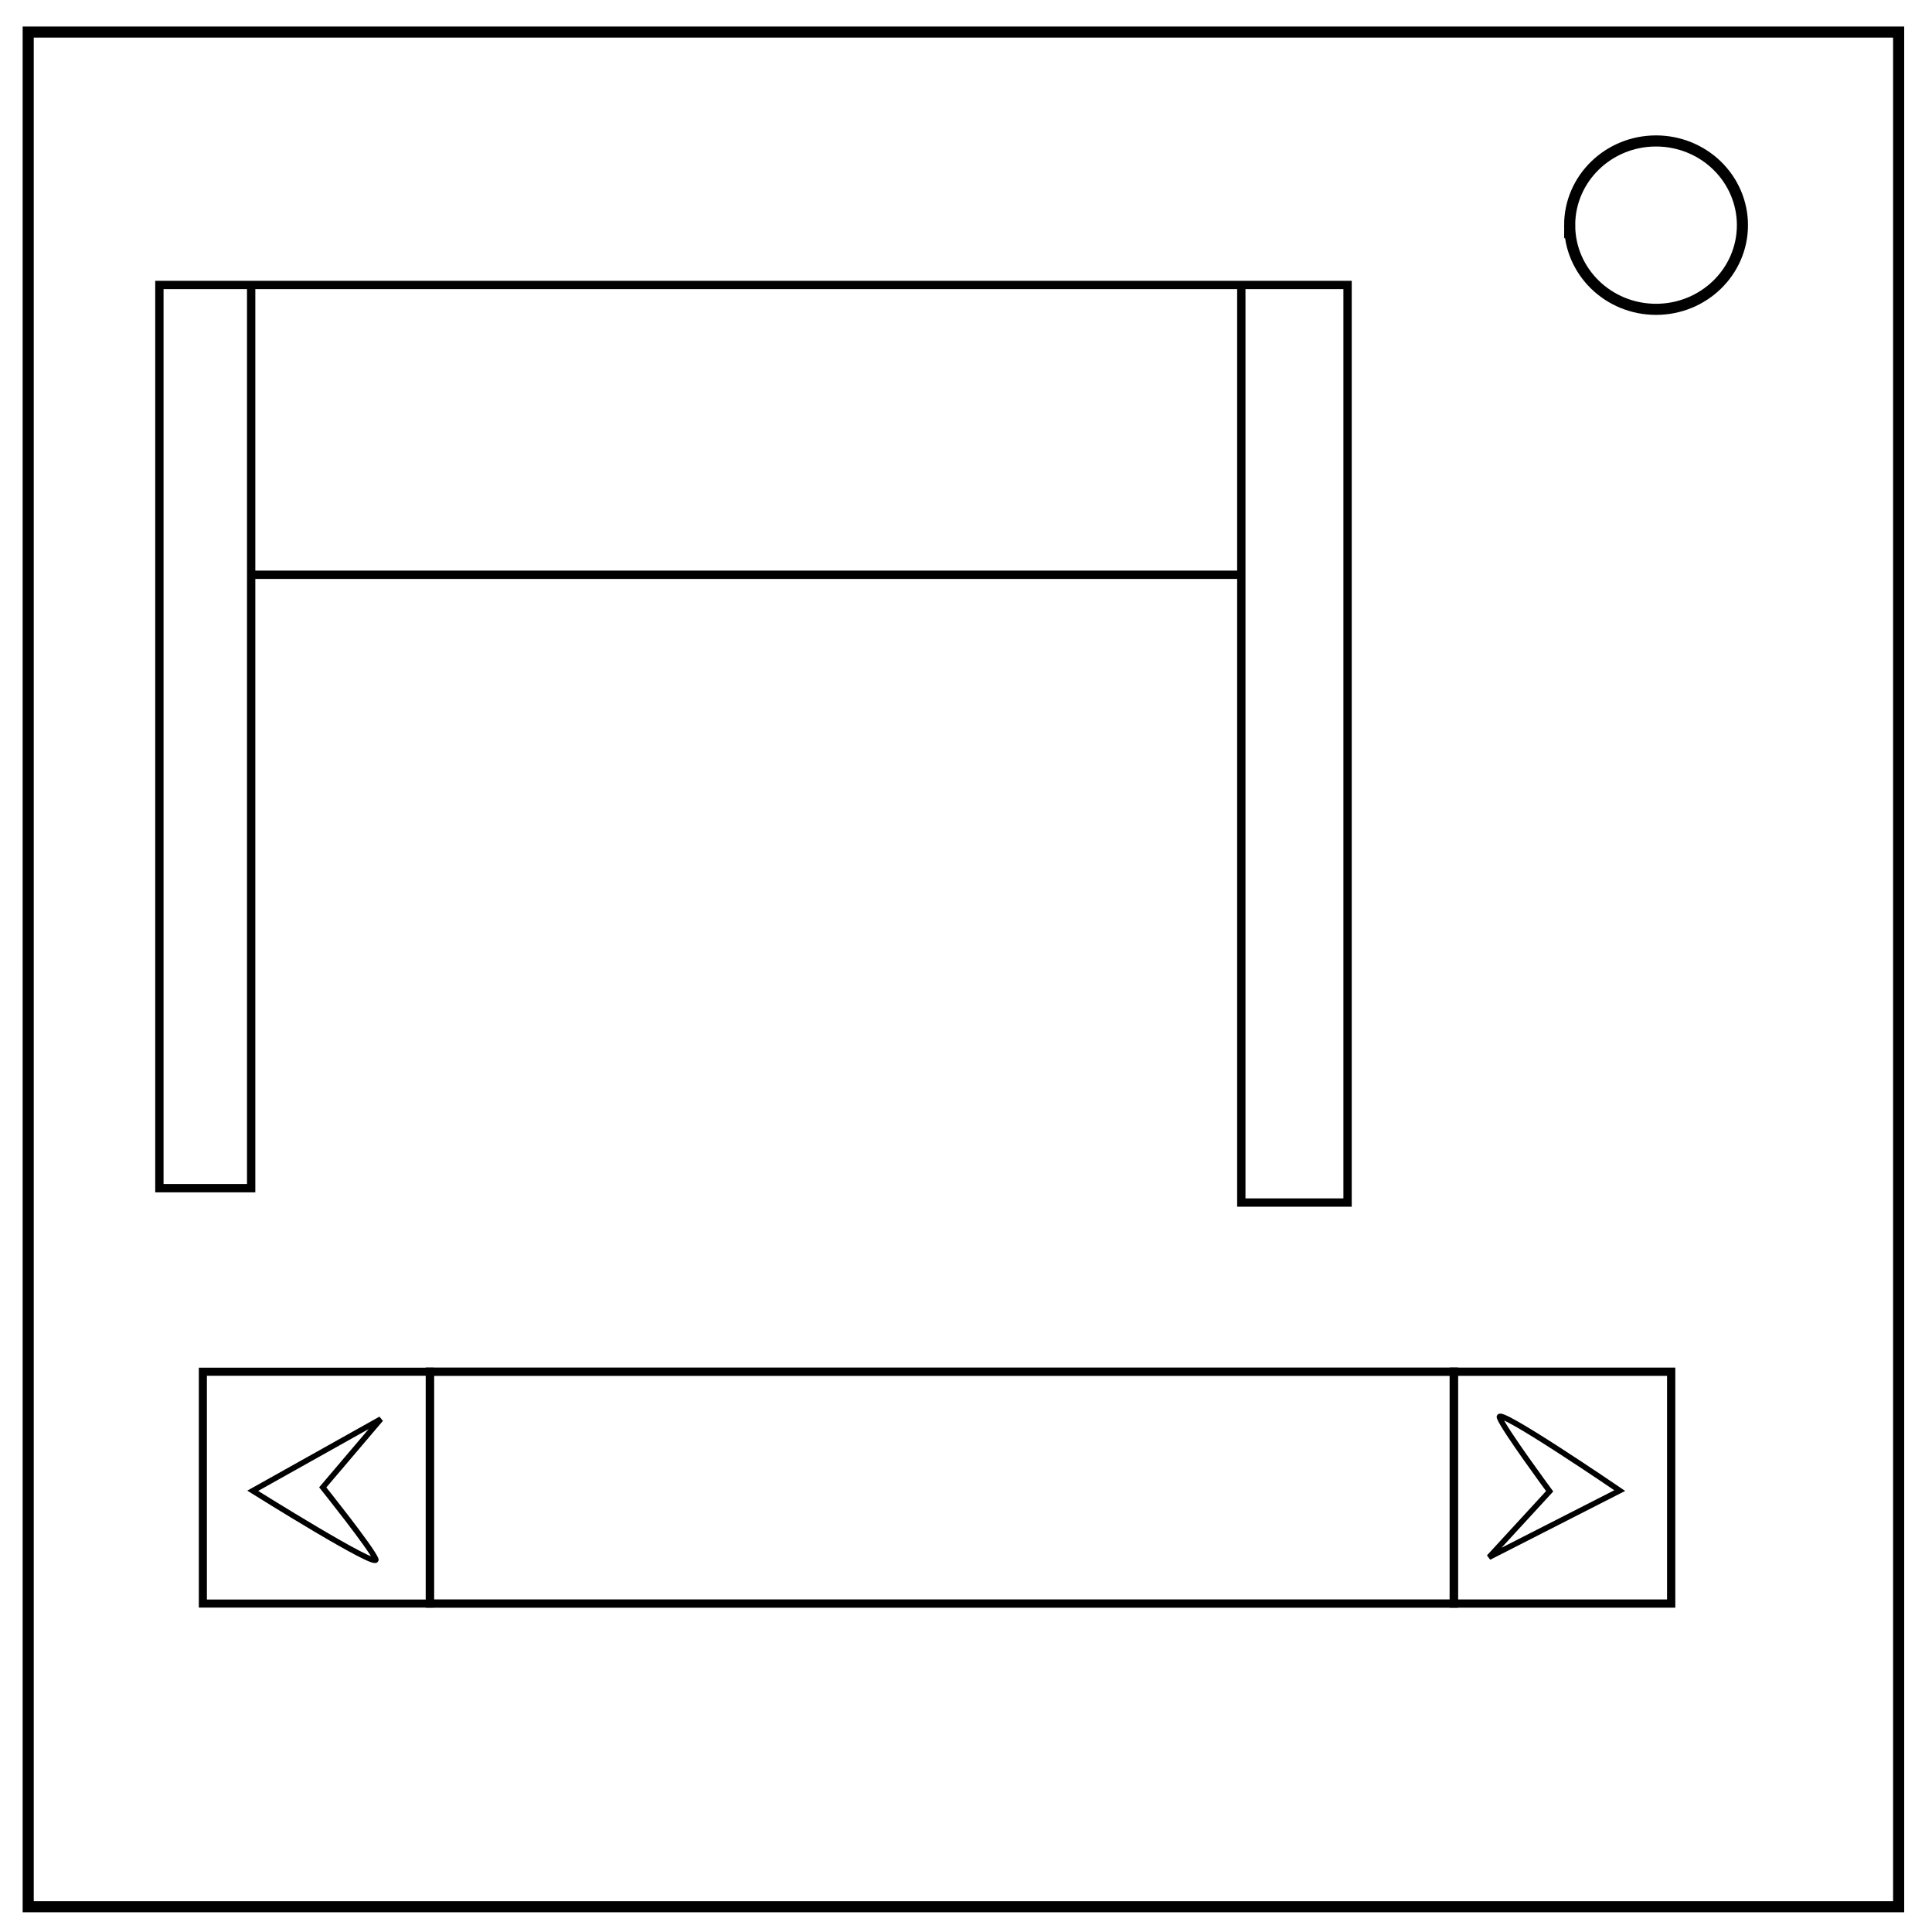 <svg xmlns="http://www.w3.org/2000/svg" fill="none" viewBox="0 0 348 348"><path stroke="#000" stroke-width="2" d="M5.079 5.776h336.913v337.67H5.08z"/><path stroke="#000" stroke-width="2" d="M282.734 40.554c0-8.376 6.966-15.165 15.56-15.165 4.126 0 8.084 1.597 11.001 4.441 2.918 2.844 4.558 6.702 4.558 10.724 0 8.376-6.966 15.165-15.56 15.165-8.593 0-15.559-6.79-15.559-15.165z"/><path fill="none" stroke="#000" stroke-width="1.5" d="M28.71 51.33h16.53v162.69H28.71zM45.24 51.33h178.35v52.2H45.24zM223.59 51.33h19.14v165.279h-19.14z"/><path fill="none" stroke="#000" stroke-width="1.455" d="M36.54 247.08h40.89v41.76H36.54z"/><path fill="none" stroke="#000" stroke-width="1.485" d="M261.87 247.08h39.15v41.76h-39.15z"/><path fill="none" stroke="#000" stroke-width="1.5" d="M77.43 247.08h184.44v41.76H77.43z"/><path d="M45.524 268.527s23.069 14.457 22.146 12.304c-.923-2.153-9.535-12.919-9.535-12.919l10.458-12.304zM291.756 268.492s-22.488-15.344-21.65-13.157c.838 2.188 9.025 13.28 9.025 13.28l-10.93 11.888z" stroke="#000"/></svg>